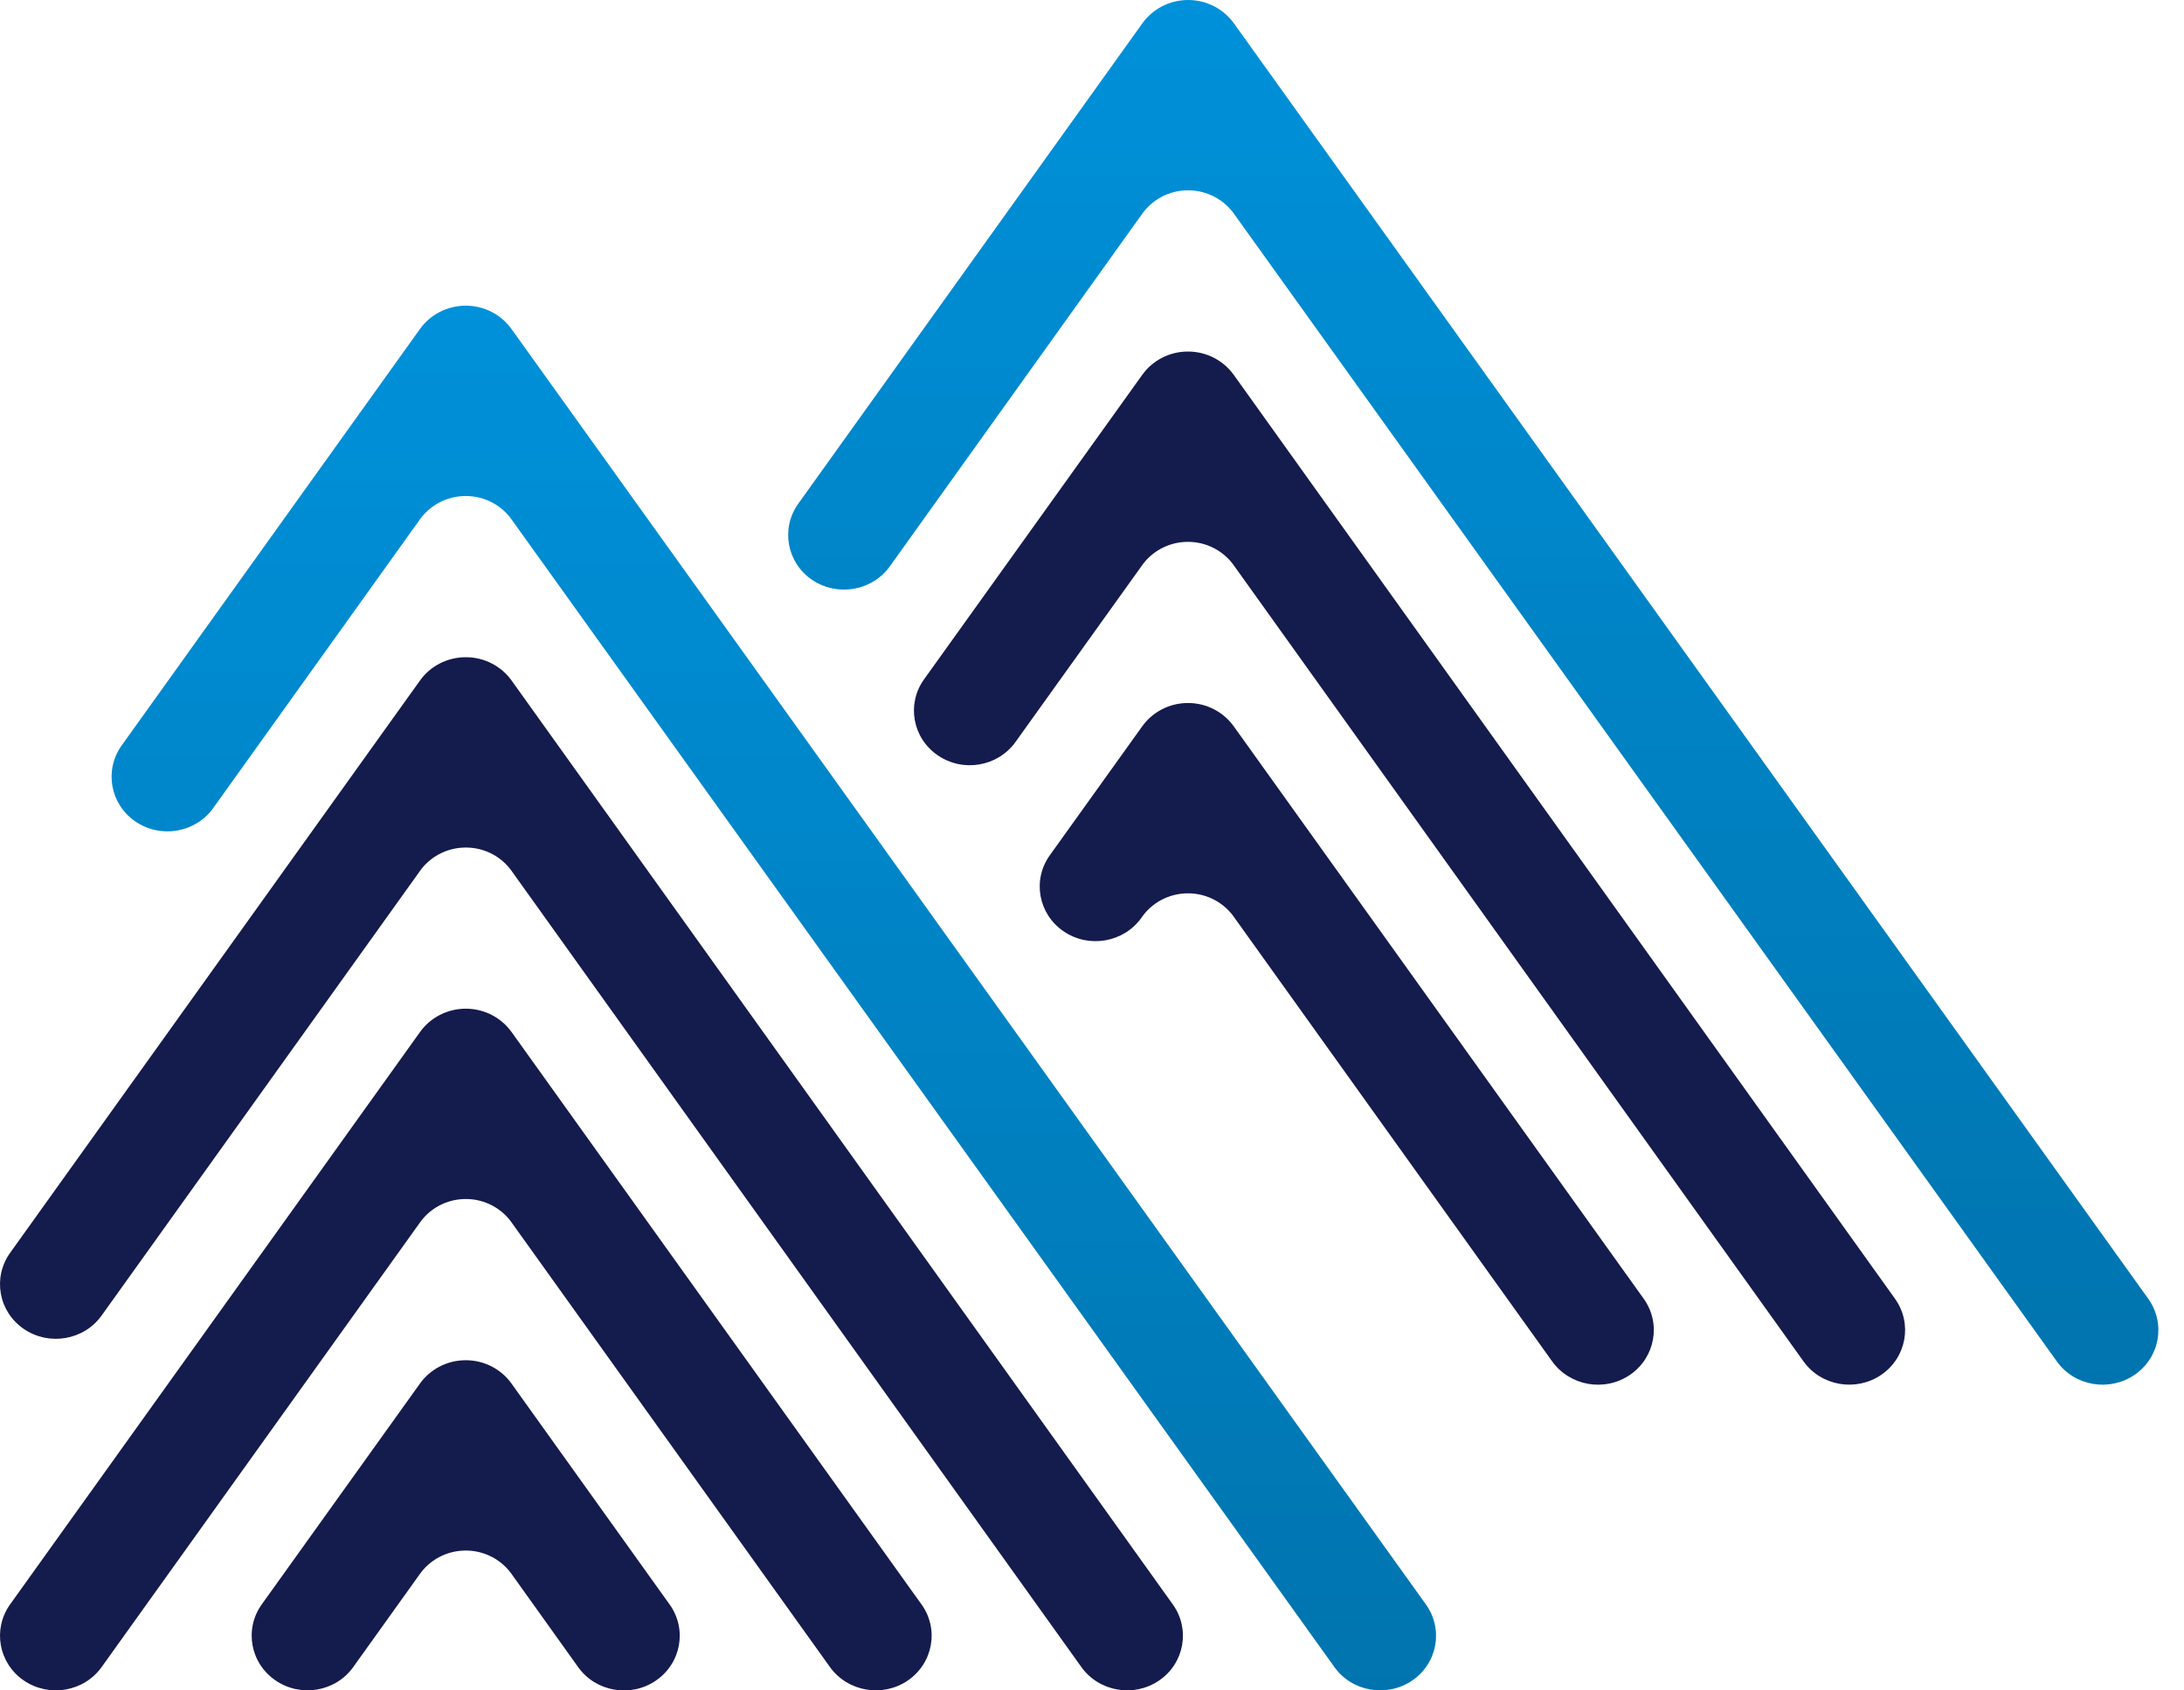<svg width="31" height="24" viewBox="0 0 31 24" fill="none" xmlns="http://www.w3.org/2000/svg">
<path fill-rule="evenodd" clip-rule="evenodd" d="M5.949 7.39C6.091 7.181 6.334 7.042 6.611 7.042C6.887 7.042 7.13 7.181 7.272 7.39L18.941 23.668C19.192 24.019 19.686 24.104 20.045 23.859C20.404 23.613 20.491 23.13 20.239 22.779L7.26 4.671C7.117 4.471 6.88 4.34 6.611 4.34C6.342 4.34 6.104 4.471 5.961 4.671C5.961 4.671 3.109 8.654 1.727 10.584C1.477 10.934 1.563 11.417 1.922 11.663C2.281 11.909 2.775 11.823 3.026 11.473L5.949 7.39Z" fill="#0091DA"/>
<path fill-rule="evenodd" clip-rule="evenodd" d="M5.949 7.39C6.091 7.181 6.334 7.042 6.611 7.042C6.887 7.042 7.13 7.181 7.272 7.39L18.941 23.668C19.192 24.019 19.686 24.104 20.045 23.859C20.404 23.613 20.491 23.13 20.239 22.779L7.26 4.671C7.117 4.471 6.88 4.34 6.611 4.34C6.342 4.34 6.104 4.471 5.961 4.671C5.961 4.671 3.109 8.654 1.727 10.584C1.477 10.934 1.563 11.417 1.922 11.663C2.281 11.909 2.775 11.823 3.026 11.473L5.949 7.39Z" fill="url(#paint0_linear_8728_6688)" fill-opacity="0.2"/>
<path fill-rule="evenodd" clip-rule="evenodd" d="M5.95 12.381C6.092 12.171 6.335 12.033 6.612 12.033C6.888 12.033 7.131 12.171 7.273 12.381L15.349 23.668C15.6 24.019 16.094 24.104 16.453 23.859C16.812 23.613 16.898 23.13 16.647 22.779L7.261 9.661C7.117 9.461 6.88 9.331 6.612 9.331C6.343 9.331 6.105 9.461 5.962 9.661C5.962 9.661 1.525 15.859 0.143 17.788C-0.107 18.14 -0.021 18.622 0.338 18.868C0.697 19.113 1.191 19.028 1.442 18.678L5.95 12.381Z" fill="#141B4D"/>
<path fill-rule="evenodd" clip-rule="evenodd" d="M5.95 17.372C6.092 17.162 6.335 17.023 6.612 17.023C6.888 17.023 7.131 17.162 7.273 17.372L11.781 23.669C12.033 24.019 12.528 24.104 12.886 23.859C13.244 23.613 13.332 23.13 13.08 22.779L7.261 14.652C7.117 14.452 6.88 14.321 6.612 14.321C6.343 14.321 6.105 14.452 5.962 14.652C5.962 14.652 1.525 20.85 0.143 22.779C-0.107 23.13 -0.021 23.613 0.338 23.859C0.697 24.104 1.191 24.019 1.442 23.669L5.95 17.372Z" fill="#141B4D"/>
<path fill-rule="evenodd" clip-rule="evenodd" d="M5.949 22.362C6.091 22.153 6.334 22.014 6.611 22.014C6.887 22.014 7.13 22.153 7.272 22.362L8.207 23.67C8.457 24.02 8.952 24.106 9.31 23.86C9.669 23.614 9.756 23.131 9.505 22.78L7.26 19.643C7.117 19.443 6.88 19.312 6.611 19.312C6.342 19.312 6.104 19.443 5.961 19.643C5.961 19.643 5.098 20.85 3.715 22.779C3.465 23.129 3.552 23.613 3.911 23.858C4.269 24.104 4.764 24.019 5.014 23.668L5.949 22.362Z" fill="#141B4D"/>
<path fill-rule="evenodd" clip-rule="evenodd" d="M16.202 3.05C16.344 2.841 16.587 2.702 16.864 2.702C17.14 2.702 17.384 2.841 17.526 3.05L29.195 19.328C29.445 19.679 29.94 19.764 30.298 19.519C30.657 19.273 30.744 18.791 30.492 18.439L17.514 0.331C17.37 0.131 17.133 0 16.864 0C16.596 0 16.358 0.131 16.215 0.331C16.215 0.331 12.713 5.223 11.331 7.151C11.08 7.503 11.167 7.986 11.525 8.231C11.885 8.476 12.379 8.391 12.63 8.041L16.202 3.05Z" fill="#0091DA"/>
<path fill-rule="evenodd" clip-rule="evenodd" d="M16.202 3.05C16.344 2.841 16.587 2.702 16.864 2.702C17.14 2.702 17.384 2.841 17.526 3.05L29.195 19.328C29.445 19.679 29.94 19.764 30.298 19.519C30.657 19.273 30.744 18.791 30.492 18.439L17.514 0.331C17.37 0.131 17.133 0 16.864 0C16.596 0 16.358 0.131 16.215 0.331C16.215 0.331 12.713 5.223 11.331 7.151C11.08 7.503 11.167 7.986 11.525 8.231C11.885 8.476 12.379 8.391 12.63 8.041L16.202 3.05Z" fill="url(#paint1_linear_8728_6688)" fill-opacity="0.2"/>
<path fill-rule="evenodd" clip-rule="evenodd" d="M16.2 8.041C16.342 7.832 16.585 7.693 16.862 7.693C17.138 7.693 17.381 7.832 17.523 8.041L25.599 19.328C25.85 19.679 26.345 19.764 26.703 19.519C27.062 19.273 27.149 18.791 26.898 18.439L17.512 5.322C17.368 5.122 17.131 4.991 16.862 4.991C16.594 4.991 16.356 5.122 16.213 5.322C16.213 5.322 14.498 7.715 13.116 9.645C12.865 9.995 12.952 10.479 13.311 10.724C13.669 10.97 14.164 10.885 14.415 10.533L16.2 8.041Z" fill="#141B4D"/>
<path fill-rule="evenodd" clip-rule="evenodd" d="M16.2 13.032C16.342 12.822 16.586 12.683 16.863 12.683C17.138 12.683 17.382 12.822 17.524 13.032L22.032 19.329C22.284 19.679 22.778 19.765 23.137 19.519C23.495 19.273 23.582 18.79 23.331 18.439L17.512 10.312C17.368 10.112 17.131 9.981 16.863 9.981C16.594 9.981 16.356 10.112 16.213 10.312C16.213 10.312 16.284 10.213 14.901 12.143C14.65 12.493 14.738 12.977 15.096 13.222C15.455 13.468 15.949 13.382 16.2 13.032" fill="#141B4D"/>
<defs>
<linearGradient id="paint0_linear_8728_6688" x1="10.983" y1="4.34" x2="10.983" y2="23.999" gradientUnits="userSpaceOnUse">
<stop stop-opacity="0"/>
<stop offset="1"/>
</linearGradient>
<linearGradient id="paint1_linear_8728_6688" x1="20.912" y1="0" x2="20.912" y2="19.659" gradientUnits="userSpaceOnUse">
<stop stop-opacity="0"/>
<stop offset="1"/>
</linearGradient>
</defs>
</svg>
